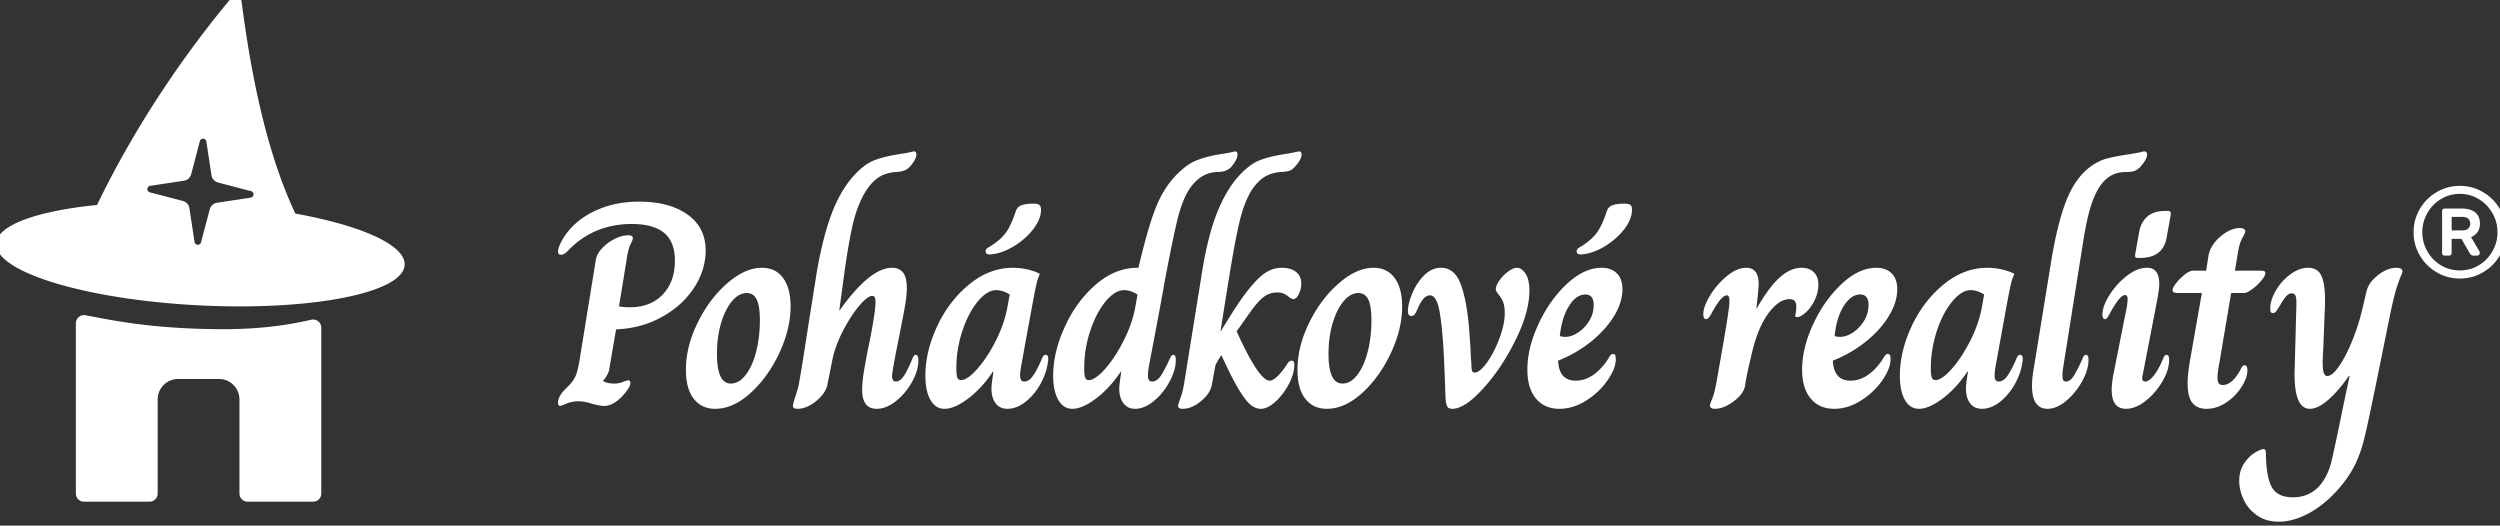 <svg
	xmlns="http://www.w3.org/2000/svg" xml:space="preserve" style="fill-rule:evenodd;clip-rule:evenodd;stroke-linejoin:round;stroke-miterlimit:2" viewBox="0 0 371 78">
	<rect x="0" y="0" width="371" height="78" fill="#333333" stroke="none"/>
	<path d="M2949.72 621.916c-.15 0-.23-.655-.23-1.964 0-2.511.39-5.349 1.17-8.514.53-2.183.9-4.339 1.11-6.468.22-2.128.42-6.085.62-11.87l2-53.539c.07-2.183.34-4.339.79-6.467.45-2.129.99-3.902 1.62-5.321.62-1.419 1.23-2.129 1.8-2.129.4 0 .6.546.6 1.637 0 .546-.1 1.747-.32 3.603-.21 1.855-.39 5.13-.54 9.823l-.94 25.051c.37.327.85.491 1.43.491 1.78 0 3.2-2.402 4.25-7.204 1.05-4.803 1.58-11.134 1.58-18.993 0-7.095-.46-12.334-1.39-15.718-.93-3.383-2.34-5.075-4.22-5.075-3.08 0-5.7 4.42-7.86 13.262l-.45 1.965c-.2.873-.37 1.446-.49 1.719-.13.273-.25.409-.38.409-.15 0-.25-.164-.3-.491-.05-.328-.08-.819-.08-1.474 0-.982.07-2.074.19-3.274.41-4.257 1.07-8.269 2-12.034.93-3.766 2.1-6.822 3.54-9.169 1.42-2.347 3.03-3.52 4.81-3.52 2.61 0 4.7 2.428 6.27 7.286 1.57 4.857 2.35 11.597 2.35 20.22 0 7.422-.51 14.49-1.52 21.203-1.02 6.713-2.42 12.198-4.2 16.455-1.78 4.256-3.75 6.549-5.91 6.876l-.86 21.776c-.03 1.31-.12 2.62-.29 3.929-.16 1.31-.34 2.402-.54 3.275v.164c.35.982.85 1.473 1.5 1.473.35 0 .71-.3 1.06-.9.35-.601.57-.901.67-.901.13 0 .21.109.25.328.04.218.06.6.06 1.146 0 .764-.05 1.501-.14 2.21-.08.71-.19 1.446-.32 2.21-1 5.676-1.98 8.514-2.93 8.514-.25 0-.55-.163-.89-.491-.33-.327-.55-.546-.65-.655-.68-.982-1.28-1.473-1.81-1.473-.55 0-1.07.436-1.54 1.31-.48.873-.77 1.309-.87 1.309ZM2969.89 623.554c-1.18 0-2.11-1.883-2.78-5.649-.68-3.766-1.02-9.196-1.02-16.291 0-8.841.51-17.737 1.53-26.688 1.01-8.95 2.29-16.345 3.83-22.185 1.55-5.839 3.04-8.759 4.5-8.759 1.18 0 2.1 1.91 2.75 5.73.65 3.821.98 9.169.98 16.046 0 8.404-.49 17.136-1.45 26.196-.97 9.06-2.21 16.591-3.73 22.595-1.52 6.003-3.05 9.005-4.61 9.005Zm2.03-14.245c.71 0 1.35-1.61 1.92-4.83.58-3.22 1.03-7.558 1.36-13.016.32-5.458.49-11.406.49-17.846 0-5.458-.14-9.388-.42-11.789-.27-2.401-.7-3.602-1.28-3.602-.67 0-1.31 1.501-1.9 4.503-.59 3.001-1.06 7.122-1.43 12.361-.36 5.239-.54 11.079-.54 17.519 0 11.134.6 16.7 1.8 16.7ZM2980.58 623.554c-.4 0-.6-.546-.6-1.638 0-.545.09-2.074.26-4.584.25-3.165.42-5.567.49-7.204.25-5.785.7-18.01 1.36-36.675l.97-26.524c.51-12.989 1.14-23.959 1.9-32.909.77-8.951 1.73-16.21 2.88-21.776.9-4.366 1.78-7.286 2.62-8.76.84-1.473 1.9-2.647 3.18-3.52.8-.546 1.33-.955 1.58-1.228s.41-.409.49-.409c.2 0 .3.6.3 1.801 0 .982-.1 2.156-.28 3.52a43.304 43.304 0 0 1-.7 3.848c-.4 1.637-1 2.455-1.81 2.455-.77.328-1.45 1.256-2.03 2.784-.57 1.528-1.13 3.984-1.65 7.368-.73 4.802-1.31 10.997-1.74 18.583-.42 7.586-.86 18.801-1.31 33.646l-.49 15.718h.04c2.63-16.046 4.9-24.068 6.81-24.068.62 0 1.1.9 1.43 2.701.32 1.801.49 4.776.49 8.923 0 3.166-.12 7.314-.34 12.444-.5 11.352-.87 19.374-1.09 24.068-.33 7.75-.49 12.007-.49 12.771 0 2.183.16 3.274.49 3.274.37 0 .72-1.064 1.05-3.193.33-2.128.69-5.321 1.09-9.578.13-1.528.28-2.292.45-2.292.23 0 .34 1.037.34 3.111 0 3.82-.27 7.886-.83 12.198-.55 4.311-1.24 7.913-2.08 10.806-.85 2.892-1.68 4.339-2.51 4.339-1.25 0-1.88-3.602-1.88-10.806 0-2.838.08-6.277.23-10.315.15-4.039.37-9.224.67-15.554.21-4.257.39-8.514.55-12.771.16-4.257.26-7.695.28-10.315v-.983c0-1.964-.14-2.947-.41-2.947-.43 0-1.01 1.938-1.75 5.813s-1.45 8.705-2.13 14.49c-.67 5.785-1.13 11.351-1.35 16.7l-.61 13.262c-.17 3.274-.67 6.331-1.48 9.169-.82 2.838-1.61 4.257-2.39 4.257ZM2999.66 623.554c-.78 0-1.39-1.692-1.83-5.076-.44-3.384-.65-7.913-.65-13.589 0-9.06.5-18.338 1.52-27.834 1.02-9.496 2.4-17.383 4.16-23.659 1.75-6.276 3.65-9.414 5.68-9.414.65 0 1.3.327 1.94.982.64.655 1.16 1.474 1.56 2.456-.23 2.401-.38 4.366-.45 5.894-.08 1.528-.13 2.511-.15 2.947-.18 3.93-.43 9.906-.77 17.929-.34 8.022-.66 15.69-.96 23.003-.15 3.275-.23 5.785-.23 7.532 0 1.201.05 2.074.13 2.62.09.545.22.818.4.818.42 0 .81-1.119 1.16-3.356.36-2.238.73-5.376 1.13-9.415.05-.655.12-1.2.19-1.637.08-.437.18-.655.3-.655.23 0 .34.764.34 2.292 0 .764-.01 1.365-.04 1.801a127.23 127.23 0 0 1-.97 12.362c-.53 4.093-1.18 7.449-1.94 10.069-.77 2.62-1.55 3.93-2.35 3.93-.66 0-1.17-1.037-1.53-3.111-.36-2.074-.54-4.857-.54-8.35 0-.874.02-2.183.07-3.93l.19-5.567h-.08c-.93 6.113-1.99 11.134-3.18 15.063-1.19 3.93-2.22 5.895-3.1 5.895Zm2.14-16.209c.56 0 1.27-2.129 2.13-6.386.87-4.257 1.68-9.633 2.43-16.127.75-6.495 1.25-12.962 1.5-19.402l.27-6.385c-.63-1.638-1.21-2.456-1.74-2.456-.8 0-1.61 2.156-2.42 6.467-.82 4.312-1.48 9.878-2 16.7a279.97 279.97 0 0 0-.77 20.876c0 2.619.05 4.393.13 5.321.09.928.25 1.392.47 1.392Zm3.69-70.895c-.32 0-.49-.6-.49-1.801 0-.546.05-1.009.13-1.391.09-.382.22-.765.38-1.147s.35-.9.55-1.555c.7-2.074 1.25-4.366 1.65-6.877.4-2.51.8-6.385 1.21-11.624.12-1.638.37-2.756.73-3.357.36-.6.88-.9 1.56-.9.38 0 .64.245.77.737.14.491.21 1.391.21 2.701 0 3.493-.33 7.122-1 10.888-.66 3.766-1.51 7.013-2.54 9.742-1.03 2.729-2.04 4.257-3.04 4.584h-.12ZM3016.26 623.554c-.78 0-1.39-1.692-1.83-5.076-.44-3.384-.66-7.913-.66-13.589 0-8.842.5-18.038 1.51-27.589 1-9.55 2.34-17.491 4.02-23.822 1.68-6.331 3.49-9.496 5.42-9.496h.12c.8-14.736 1.53-25.842 2.2-33.319.66-7.477 1.55-13.726 2.65-18.747.95-4.257 1.86-7.122 2.73-8.596.86-1.473 1.85-2.592 2.95-3.356.81-.546 1.33-.955 1.58-1.228s.4-.409.45-.409c.21 0 .3.6.3 1.801 0 .982-.08 2.156-.26 3.52a47.987 47.987 0 0 1-.64 3.848c-.27.982-.55 1.637-.83 1.964-.27.328-.62.491-1.05.491-1.43.437-2.61 3.821-3.54 10.152-.55 3.82-1.01 8.896-1.39 15.226-.38 6.331-.97 18.665-1.77 37.003 0 .327-.37 9.278-1.13 26.851-.47 10.806-.74 16.81-.79 18.01-.15 3.275-.22 5.785-.22 7.532 0 1.201.04 2.074.13 2.62.09.545.22.818.39.818.43 0 .81-1.091 1.15-3.274.34-2.183.72-5.349 1.15-9.497.02-.109.06-.409.11-.9.05-.491.11-.846.17-1.064.06-.219.13-.328.21-.328.2 0 .3.983.3 2.947 0 3.711-.26 7.723-.79 12.034-.53 4.312-1.2 7.968-2.03 10.97-.83 3.002-1.65 4.503-2.45 4.503-.65 0-1.16-1.037-1.52-3.111-.37-2.074-.55-4.857-.55-8.35 0-.874.03-2.183.08-3.93l.18-5.567h-.07c-.93 6.113-1.99 11.134-3.18 15.063-1.19 3.93-2.23 5.895-3.1 5.895Zm2.14-16.209c.55 0 1.26-2.129 2.13-6.386.86-4.257 1.67-9.633 2.42-16.127a250.47 250.47 0 0 0 1.51-19.402l.26-6.385c-.62-1.638-1.2-2.456-1.73-2.456-.8 0-1.61 2.156-2.43 6.467-.81 4.312-1.48 9.878-1.99 16.7-.52 6.822-.77 13.781-.77 20.876 0 2.619.04 4.393.13 5.321.09.928.24 1.392.47 1.392Z" style="fill:#fff;fill-rule:nonzero" transform="matrix(1.143 0 0 .263 -3288.449 -103.328)"/>
	<path d="M3030.59 623.554c-.4 0-.6-.546-.6-1.638 0-.545.09-1.91.28-4.093.19-2.183.35-4.748.47-7.695l2.34-63.199c.5-13.644 1.14-24.832 1.93-33.564.79-8.733 1.74-15.773 2.85-21.121.92-4.366 1.8-7.286 2.63-8.76.83-1.473 1.88-2.647 3.16-3.52.75-.546 1.27-.955 1.54-1.228.28-.273.45-.409.53-.409.2 0 .3.6.3 1.801 0 .982-.09 2.156-.28 3.52a43.304 43.304 0 0 1-.7 3.848c-.22.982-.45 1.61-.69 1.882-.24.273-.61.464-1.11.573-.78.328-1.46 1.256-2.04 2.784-.57 1.528-1.12 3.984-1.65 7.368-.65 4.584-1.18 10.506-1.58 17.764-.4 7.259-.89 18.747-1.47 34.465l-1.01 27.506h.03l.87-6.058c1.15-8.186 2.14-14.435 2.97-18.747.83-4.311 1.55-7.231 2.17-8.759.61-1.528 1.25-2.292 1.93-2.292.78 0 1.4.791 1.85 2.374.45 1.583.67 3.738.67 6.467 0 2.074-.1 4.066-.32 5.976-.21 1.91-.45 2.865-.73 2.865-.1 0-.26-.327-.49-.982-.22-.873-.46-1.555-.7-2.047-.23-.491-.53-.736-.88-.736-.65 0-1.23.818-1.73 2.456-.5 1.637-1.08 4.42-1.73 8.35l-1.81 11.133c1.93 18.556 3.36 27.834 4.29 27.834.5 0 1.19-2.674 2.07-8.023.15-1.091.28-1.91.4-2.456.11-.545.24-.818.39-.818.23 0 .34.818.34 2.456 0 .873-.01 1.528-.04 1.964-.07 3.057-.35 6.386-.82 9.988-.48 3.602-1.04 6.631-1.68 9.087-.64 2.456-1.25 3.684-1.82 3.684-.73 0-1.44-2.02-2.11-6.058-.68-4.039-1.42-9.715-2.22-17.028l-.79-7.204c-.4 2.729-.65 4.584-.75 5.567l-.49 11.297c-.13 3.165-.59 6.194-1.4 9.087-.8 2.892-1.59 4.339-2.37 4.339ZM3049.3 623.554c-1.18 0-2.11-1.883-2.79-5.649-.68-3.766-1.02-9.196-1.02-16.291 0-8.841.51-17.737 1.53-26.688 1.01-8.95 2.29-16.345 3.84-22.185 1.54-5.839 3.04-8.759 4.49-8.759 1.18 0 2.1 1.91 2.75 5.73.65 3.821.98 9.169.98 16.046 0 8.404-.48 17.136-1.45 26.196-.97 9.06-2.21 16.591-3.72 22.595-1.52 6.003-3.06 9.005-4.61 9.005Zm2.03-14.245c.7 0 1.34-1.61 1.92-4.83.57-3.22 1.03-7.558 1.35-13.016.33-5.458.49-11.406.49-17.846 0-5.458-.14-9.388-.41-11.789-.28-2.401-.71-3.602-1.28-3.602-.68 0-1.31 1.501-1.9 4.503-.59 3.001-1.07 7.122-1.43 12.361-.37 5.239-.55 11.079-.55 17.519 0 11.134.6 16.7 1.81 16.7ZM3065.59 623.554c-.3 0-.51-.355-.62-1.065-.11-.709-.19-1.91-.23-3.602-.03-1.691-.06-4.72-.09-9.087-.08-9.714-.16-17.628-.26-23.74-.18-10.26-.39-17.246-.64-20.957-.25-3.711-.61-5.567-1.06-5.567-.57 0-1.1 2.456-1.58 7.368-.17 1.746-.32 2.892-.43 3.438-.11.546-.26.819-.43.819-.28 0-.42-.928-.42-2.784 0-2.729.19-6.058.57-9.987.37-3.93.89-7.313 1.54-10.151s1.38-4.257 2.18-4.257c1.13 0 1.96 2.81 2.49 8.432.52 5.621.9 13.671 1.13 24.15.12 7.095.2 11.461.22 13.098 0 2.183.04 5.021.11 8.514 0 1.964.03 3.274.08 3.929.05.655.16.983.34.983.45 0 .99-1.911 1.62-5.731.62-3.82 1.16-8.377 1.61-13.671.46-5.294.68-10.015.68-14.163 0-2.619-.07-4.72-.22-6.303a45.774 45.774 0 0 0-.59-4.257c-.24-1.255-.35-2.21-.35-2.865 0-1.419.15-3.084.47-4.994.31-1.91.69-3.575 1.13-4.994.43-1.419.82-2.128 1.14-2.128.4 0 .77 1.091 1.11 3.274.34 2.183.51 5.403.51 9.66 0 7.968-.59 17.219-1.79 27.752-1.19 10.533-2.59 19.648-4.19 27.343-1.61 7.695-2.95 11.543-4.03 11.543ZM3079.51 623.554c-1.3 0-2.32-1.938-3.06-5.813-.74-3.875-1.11-9.305-1.11-16.291 0-8.186.48-16.782 1.45-25.787.96-9.005 2.19-16.536 3.68-22.594 1.5-6.058 3-9.087 4.5-9.087.83 0 1.49 1.037 1.98 3.111.49 2.073.73 5.075.73 9.005 0 4.911-.36 9.96-1.09 15.144-.73 5.185-1.73 9.988-2.99 14.409-1.27 4.42-2.69 7.995-4.27 10.724.07 7.531.84 11.297 2.29 11.297.81 0 1.56-1.092 2.28-3.275.71-2.183 1.35-5.13 1.9-8.841.12-.982.24-1.719.34-2.21.1-.491.2-.737.3-.737.15 0 .25.218.3.655.05.437.08 1.201.08 2.292 0 3.493-.36 7.477-1.08 11.952-.71 4.475-1.63 8.269-2.76 11.379-1.13 3.111-2.29 4.667-3.47 4.667Zm.76-40.605c.55 0 1.11-.846 1.69-2.538.58-1.692 1.05-3.902 1.43-6.631.38-2.729.56-5.676.56-8.841 0-3.93-.36-5.894-1.09-5.894-.77 0-1.48 2.128-2.1 6.385-.63 4.257-1.03 9.933-1.21 17.028.15.327.39.491.72.491Zm1.95-46.499c-.32 0-.48-.6-.48-1.801 0-.546.04-1.009.13-1.391.08-.382.21-.765.37-1.147.17-.382.35-.9.55-1.555.7-2.074 1.25-4.366 1.65-6.877.41-2.51.81-6.385 1.21-11.624.12-1.638.37-2.756.73-3.357.37-.6.89-.9 1.56-.9.38 0 .64.245.78.737.13.491.2 1.391.2 2.701 0 3.493-.33 7.122-.99 10.888-.67 3.766-1.52 7.013-2.54 9.742-1.03 2.729-2.05 4.257-3.05 4.584h-.12ZM3099.68 623.554c-.42 0-.63-.655-.63-1.965 0-.546.09-1.774.28-3.684.19-1.91.37-4.885.54-8.923l.64-15.718c.68-16.81 1.03-26.633 1.06-29.471v-1.474c0-1.855-.12-2.783-.34-2.783-.48 0-1.13 3.329-1.96 9.987-.1.874-.21 1.665-.34 2.374-.12.71-.25 1.065-.37 1.065-.25 0-.38-.928-.38-2.784 0-2.838.29-6.358.88-10.56.59-4.203 1.32-7.859 2.19-10.97.86-3.111 1.7-4.666 2.5-4.666 1.08 0 1.62 3.111 1.62 9.332 0 1.31-.1 5.894-.3 13.753h.03c1.06-8.077 2.06-13.944 3-17.6.94-3.657 1.88-5.485 2.84-5.485.65 0 1.18.818 1.58 2.456.4 1.637.6 3.984.6 7.04 0 2.947-.16 5.84-.47 8.678-.31 2.838-.7 5.157-1.15 6.958-.45 1.801-.84 2.702-1.16 2.702-.21 0-.27-.546-.19-1.638.07-1.528.11-2.947.11-4.257 0-2.838-.29-4.257-.87-4.257-.95 0-1.9 2.838-2.84 8.514-.94 5.676-1.67 13.863-2.2 24.559-.38 6.768-.63 12.062-.75 15.882-.13 3.056-.62 5.976-1.49 8.76-.86 2.783-1.67 4.175-2.43 4.175ZM3115.19 623.554c-1.3 0-2.33-1.938-3.07-5.813-.74-3.875-1.11-9.305-1.11-16.291 0-8.186.48-16.782 1.45-25.787.97-9.005 2.2-16.536 3.69-22.594 1.49-6.058 2.99-9.087 4.5-9.087.82 0 1.48 1.037 1.97 3.111.49 2.073.74 5.075.74 9.005 0 4.911-.37 9.96-1.1 15.144-.72 5.185-1.72 9.988-2.99 14.409-1.26 4.42-2.69 7.995-4.27 10.724.08 7.531.84 11.297 2.3 11.297.8 0 1.56-1.092 2.27-3.275.72-2.183 1.35-5.13 1.9-8.841.13-.982.24-1.719.34-2.21.1-.491.2-.737.3-.737.15 0 .26.218.3.655.06.437.08 1.201.08 2.292 0 3.493-.36 7.477-1.07 11.952-.72 4.475-1.64 8.269-2.77 11.379-1.13 3.111-2.28 4.667-3.46 4.667Zm.75-40.605c.55 0 1.12-.846 1.7-2.538.57-1.692 1.05-3.902 1.43-6.631.37-2.729.56-5.676.56-8.841 0-3.93-.36-5.894-1.09-5.894-.78 0-1.48 2.128-2.11 6.385-.63 4.257-1.03 9.933-1.2 17.028.15.327.39.491.71.491ZM3126.18 623.554c-.78 0-1.39-1.692-1.83-5.076-.44-3.384-.65-7.913-.65-13.589 0-9.06.5-18.338 1.52-27.834 1.02-9.496 2.4-17.383 4.16-23.659 1.75-6.276 3.65-9.414 5.68-9.414.65 0 1.3.327 1.94.982.64.655 1.16 1.474 1.56 2.456-.23 2.401-.38 4.366-.45 5.894-.08 1.528-.13 2.511-.15 2.947-.18 3.93-.44 9.906-.77 17.929-.34 8.022-.66 15.69-.96 23.003-.15 3.275-.23 5.785-.23 7.532 0 1.201.04 2.074.13 2.62.09.545.22.818.4.818.42 0 .81-1.119 1.16-3.356.36-2.238.73-5.376 1.13-9.415.05-.655.12-1.2.19-1.637.08-.437.18-.655.3-.655.23 0 .34.764.34 2.292 0 .764-.01 1.365-.04 1.801-.12 4.148-.45 8.269-.98 12.362-.52 4.093-1.17 7.449-1.93 10.069-.77 2.62-1.55 3.93-2.36 3.93-.65 0-1.16-1.037-1.52-3.111-.36-2.074-.54-4.857-.54-8.35 0-.874.02-2.183.07-3.93l.19-5.567h-.08c-.93 6.113-1.99 11.134-3.18 15.063-1.19 3.93-2.22 5.895-3.1 5.895Zm2.14-16.209c.56 0 1.26-2.129 2.13-6.386.87-4.257 1.67-9.633 2.43-16.127.75-6.495 1.25-12.962 1.5-19.402l.26-6.385c-.62-1.638-1.2-2.456-1.73-2.456-.8 0-1.61 2.156-2.42 6.467-.82 4.312-1.48 9.878-2 16.7a279.97 279.97 0 0 0-.77 20.876c0 2.619.04 4.393.13 5.321.09.928.25 1.392.47 1.392ZM3142.89 623.554c-1.36 0-2.03-4.312-2.03-12.935 0-2.62.05-5.239.15-7.859l2.25-60.088c.53-14.736 1.18-26.524 1.94-35.365.77-8.842 1.79-15.445 3.07-19.811.75-2.511 1.5-4.203 2.24-5.076.74-.873 1.71-1.692 2.91-2.456.78-.546 1.29-.955 1.53-1.228s.39-.409.47-.409c.25 0 .38.6.38 1.801 0 .982-.1 2.156-.29 3.52a47.367 47.367 0 0 1-.69 3.848c-.28 1.091-.55 1.773-.81 2.046-.27.273-.6.409-1 .409-1.1 0-2.02 1.638-2.75 4.912-.62 2.729-1.16 6.795-1.6 12.198-.44 5.403-.83 12.962-1.18 22.676l-2.64 72.205c-.02.764-.03 1.691-.03 2.783 0 1.31.03 2.21.11 2.701.07.492.19.737.34.737.37 0 .73-1.146 1.05-3.438.33-2.292.69-5.403 1.09-9.333.05-.655.12-1.2.19-1.637.08-.437.16-.655.26-.655.23 0 .34.928.34 2.784 0 3.711-.27 7.749-.82 12.115-.56 4.367-1.25 8.05-2.07 11.052-.83 3.002-1.64 4.503-2.41 4.503Z" style="fill:#fff;fill-rule:nonzero" transform="matrix(1.143 0 0 .263 -3288.449 -103.328)"/>
	<path d="M3154.63 538.415c-.18 0-.29-.136-.34-.409-.05-.273-.06-.792-.04-1.556l.53-12.934c.15-3.493.5-6.304 1.05-8.432.55-2.129 1.35-3.193 2.37-3.193h.3c.28 0 .41.6.38 1.801l-.53 12.935c-.3 7.859-1.45 11.788-3.46 11.788h-.26Zm-1.58 85.139c-1.23 0-1.85-3.602-1.85-10.806 0-1.965.07-4.585.19-7.859l1.81-39.623c.05-1.964.07-3.165.07-3.602 0-1.528-.11-2.292-.34-2.292-.22 0-.48.792-.79 2.374-.3 1.583-.69 4.175-1.16 7.777-.03.219-.08.683-.17 1.392-.09.71-.17 1.228-.25 1.555-.07.328-.15.492-.22.492-.23 0-.34-.874-.34-2.62 0-3.056.3-6.686.9-10.888.61-4.202 1.36-7.832 2.26-10.888.9-3.056 1.78-4.584 2.64-4.584 1.05 0 1.58 3.056 1.58 9.169 0 1.746-.09 4.748-.27 9.005l-1.88 42.241c-.05.874-.07 1.474-.07 1.801 0 1.31.13 1.965.41 1.965.32 0 .69-1.146 1.11-3.438.41-2.292.81-5.403 1.19-9.333.12-1.528.27-2.292.45-2.292.22 0 .34.928.34 2.784 0 3.82-.29 7.886-.87 12.197-.58 4.312-1.3 7.968-2.17 10.97-.86 3.002-1.72 4.503-2.57 4.503ZM3163.51 623.554c-.83 0-1.44-1.146-1.85-3.439-.4-2.292-.6-5.948-.6-10.969 0-3.166.1-7.368.3-12.608l1.55-38.312h-3.05c-.28 0-.47-.136-.58-.409-.12-.273-.17-.682-.17-1.228 0-.983.16-2.347.49-4.093.32-1.747.69-3.33 1.11-4.749.41-1.418.76-2.128 1.03-2.128h1.73l.3-8.514c.18-4.038.7-7.64 1.57-10.806.86-3.165 1.71-4.748 2.54-4.748.2 0 .36.164.48.491.13.328.19.819.19 1.474 0 .436-.12 1.61-.37 3.52s-.44 4.557-.57 7.941l-.41 10.642h3.2c.3 0 .5.082.6.246.1.163.15.518.15 1.064 0 1.091-.18 2.538-.53 4.339-.35 1.801-.75 3.411-1.2 4.83-.45 1.419-.79 2.128-1.02 2.128h-1.69l-1.51 38.967c-.17 3.821-.26 6.768-.26 8.842 0 1.528.06 2.592.17 3.192.11.601.28.901.51.901.83 0 1.6-2.947 2.33-8.841.08-.764.15-1.338.23-1.72.07-.382.16-.573.26-.573.25 0 .38.928.38 2.784 0 2.838-.25 5.976-.76 9.414-.5 3.438-1.16 6.358-1.97 8.76-.82 2.401-1.68 3.602-2.58 3.602ZM3172.88 687.244c-1.1 0-2.04-1.201-2.82-3.602-.78-2.402-1.36-5.376-1.73-8.923a99.107 99.107 0 0 1-.57-10.561c0-3.711.21-6.931.62-9.66.42-2.729.88-4.775 1.4-6.14.51-1.364.89-2.046 1.14-2.046.1 0 .18.164.23.491.05.327.07 1.037.07 2.128.03 8.733.29 15.009.77 18.829.5 3.821 1.4 5.731 2.73 5.731 2.04 0 3.53-4.476 4.48-13.426.23-2.183.41-4.53.55-7.04.14-2.511.38-7.314.73-14.408l.87-18.338.75-15.39h-.08c-.95 5.894-1.86 10.478-2.74 13.753-.88 3.274-1.66 4.912-2.34 4.912-1.38 0-2.04-6.932-1.99-20.794l.23-37.33c.02-2.729-.01-4.584-.1-5.567-.09-.982-.26-1.473-.51-1.473s-.48.518-.69 1.555c-.22 1.037-.49 2.756-.81 5.158-.25 1.746-.43 2.919-.53 3.52-.1.6-.22.9-.38.9-.15 0-.25-.191-.3-.573-.05-.382-.07-1.064-.07-2.046 0-3.057.24-6.413.73-10.07.49-3.656 1.12-6.712 1.88-9.168.77-2.456 1.54-3.684 2.32-3.684.8 0 1.37 1.446 1.69 4.339.33 2.892.49 7.449.49 13.671 0 2.729-.01 4.857-.04 6.385l-.18 20.794c-.06 4.366-.08 7.04-.08 8.022 0 3.057.05 5.131.15 6.222.1 1.092.25 1.637.45 1.637.43 0 .94-1.855 1.53-5.566.59-3.712 1.16-8.514 1.71-14.408.55-5.895.99-11.898 1.32-18.011l.52-9.66c.18-3.383.67-6.467 1.49-9.25.81-2.784 1.62-4.175 2.43-4.175.5 0 .75.709.75 2.128 0 .437-.05 1.119-.15 2.047-.1.928-.2 2.046-.3 3.356-.33 3.602-.68 9.278-1.06 17.028l-1.99 42.569-.38 7.859c-.47 10.151-.85 17.574-1.13 22.267a269.82 269.82 0 0 1-1.03 12.853c-.42 3.875-1 7.886-1.75 12.034-1.26 6.767-2.61 11.979-4.06 15.636-1.46 3.657-2.86 5.485-4.22 5.485ZM3196.41 550.042c-.84 0-1.62-.677-2.34-2.033-.72-1.355-1.36-3.23-1.91-5.626-.55-2.396-.98-5.167-1.29-8.313-.32-3.145-.47-6.533-.47-10.163s.15-7.018.47-10.164c.31-3.146.74-5.917 1.29-8.313.55-2.396 1.19-4.271 1.91-5.626.72-1.355 1.5-2.033 2.34-2.033.83 0 1.61.678 2.33 2.033s1.36 3.23 1.91 5.626c.55 2.396.98 5.167 1.3 8.313.31 3.146.46 6.534.46 10.164s-.15 7.018-.46 10.163c-.32 3.146-.75 5.917-1.3 8.313-.55 2.396-1.19 4.271-1.91 5.626-.72 1.356-1.5 2.033-2.33 2.033Zm0-4.573c.67 0 1.31-.557 1.9-1.67.59-1.113 1.1-2.662 1.55-4.647.44-1.984.79-4.283 1.05-6.896.26-2.614.38-5.397.38-8.349 0-2.953-.12-5.736-.38-8.349-.26-2.614-.61-4.913-1.05-6.897-.45-1.984-.96-3.545-1.55-4.683-.59-1.137-1.23-1.706-1.9-1.706-.68 0-1.32.569-1.91 1.706-.59 1.138-1.1 2.699-1.55 4.683-.44 1.984-.79 4.283-1.04 6.897a87.77 87.77 0 0 0-.38 8.349c0 2.952.13 5.735.38 8.349.25 2.613.6 4.912 1.04 6.896.45 1.985.96 3.534 1.55 4.647.59 1.113 1.23 1.67 1.91 1.67Zm-1.94-8.349c-.25 0-.37-.533-.37-1.598v-23.376c0-1.065.12-1.598.37-1.598h2.19c.42 0 .81.267 1.16.799.36.532.65 1.428.86 2.686.22 1.259.33 2.953.33 5.082 0 1.936-.11 3.533-.33 4.792-.21 1.258-.49 2.178-.82 2.758l1.06 7.841c.03.097.04.23.05.399.02.17.02.375.02.617 0 .388-.03.751-.09 1.089-.06.339-.15.509-.28.509h-.45c-.11 0-.2-.121-.28-.363a5.273 5.273 0 0 1-.2-1.017l-1.08-8.058h-1.27v7.84c0 1.065-.13 1.598-.37 1.598h-.5Zm.87-14.23h1.28c.45 0 .75-.387.9-1.161.16-.775.24-1.646.24-2.614 0-1.016-.08-1.912-.24-2.686-.15-.774-.45-1.162-.9-1.162h-1.28v7.623Z" style="fill:#fff;fill-rule:nonzero" transform="matrix(1.143 0 0 .263 -3288.449 -103.328)"/>
	<path d="M6121.38 5709.85a1 1 0 0 1 1.23.97v20.27c0 .55-.44 1-1 1h-8c-.55 0-1-.45-1-1v-11.5a2.5 2.5 0 0 0-2.5-2.5h-5a2.5 2.5 0 0 0-2.5 2.5v11.5c0 .55-.44 1-1 1h-8c-.55 0-1-.45-1-1v-20.81c0-.3.14-.58.37-.77.23-.19.53-.27.82-.21 3.91.76 8.74 1.7 16.93 1.7 4.34 0 7.79-.49 10.65-1.15Zm-1.94-12.98c8.04 1.45 13.49 3.85 13.36 6.28-.18 3.44-11.51 5.65-25.29 4.93-13.78-.72-24.82-4.1-24.64-7.55.12-2.26 5.05-3.99 12.33-4.71 5.27-10.93 11.82-19.81 16.36-25.24.19-.23.5-.32.78-.23.29.08.5.33.53.62 1.1 8.54 2.97 18.26 6.57 25.9Zm-11.67-8.86-1.06 4.05c-.06.2-.17.38-.32.53-.16.14-.35.23-.56.26l-4.14.63c-.19.03-.33.19-.34.38-.01.19.12.36.3.41l4.05 1.06c.2.06.39.17.53.32.14.16.23.35.26.56l.63 4.14a.405.405 0 0 0 .79.04l1.07-4.05c.05-.2.16-.38.32-.52.15-.15.35-.24.55-.27l4.14-.63a.405.405 0 0 0 .04-.79l-4.05-1.06a1.09 1.09 0 0 1-.79-.88l-.63-4.14a.405.405 0 0 0-.79-.04Z" style="fill:#fff" transform="matrix(1.214 0 0 1.214 -7385.172 -6884.305)"/>
</svg>
